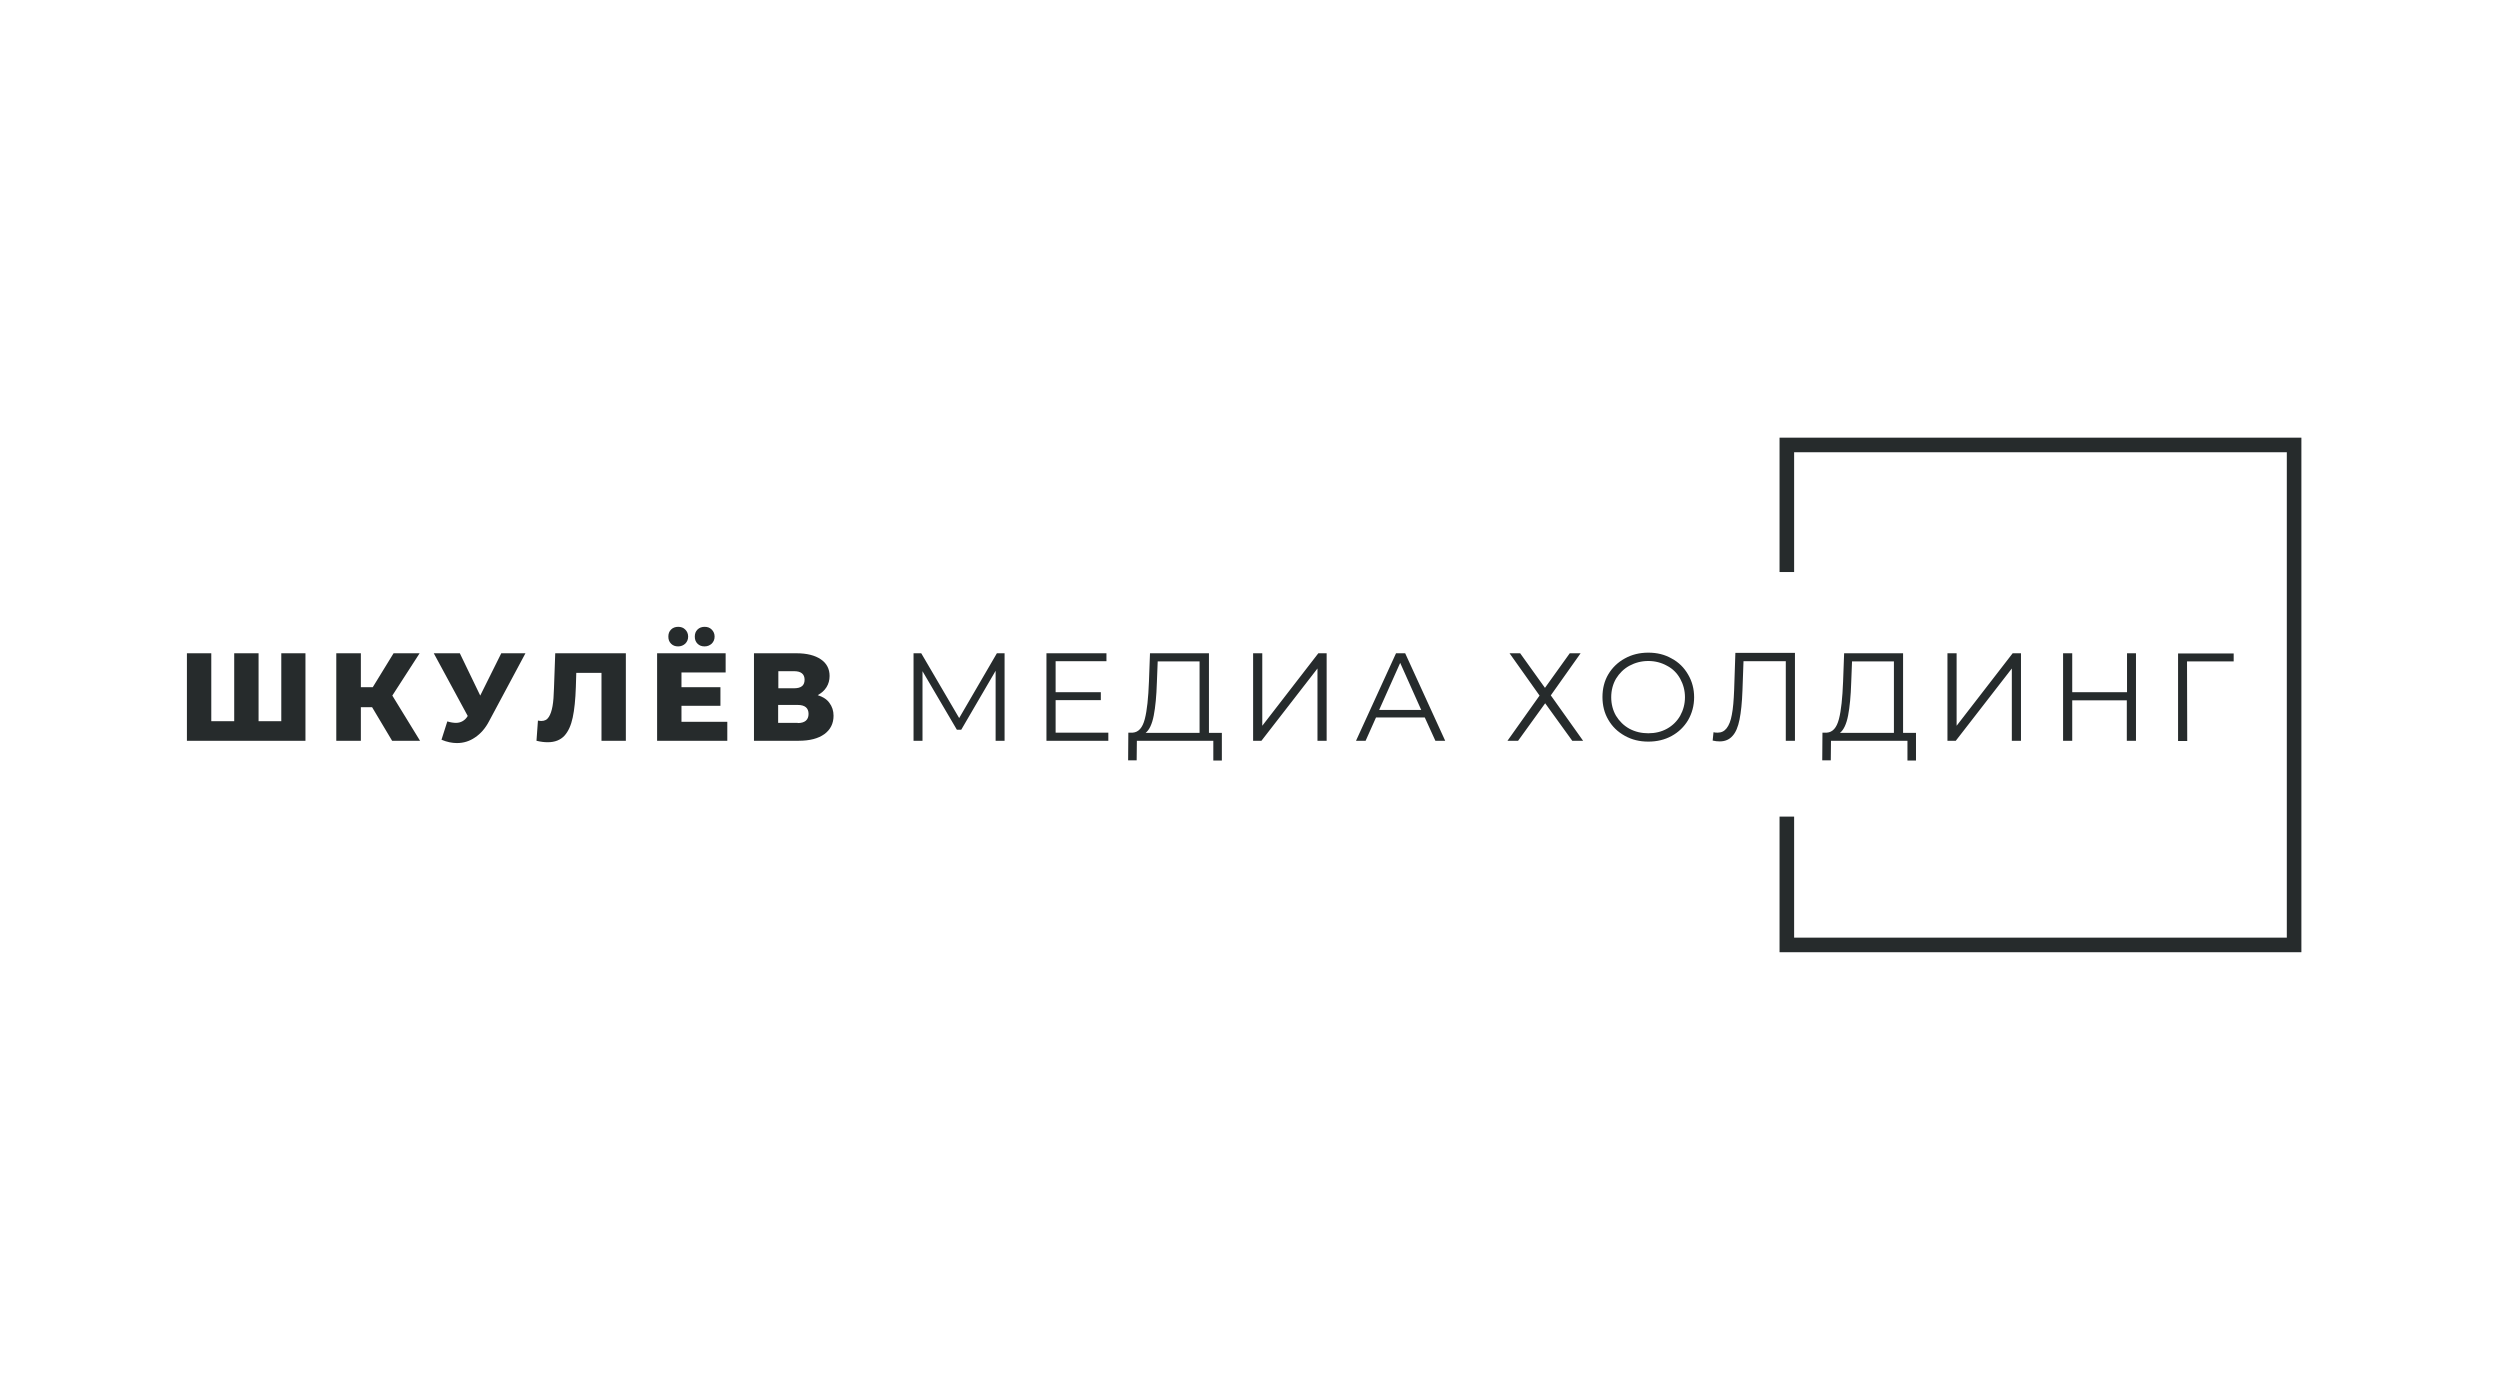 <svg width="214" height="119" viewBox="0 0 214 119" fill="none" xmlns="http://www.w3.org/2000/svg">
<path d="M26.147 55.92V63.41H16V55.92H18.086V61.734H20.048V55.92H22.134V61.734H24.078V55.92H26.147ZM31.853 60.539H30.89V63.41H28.786V55.92H30.89V58.827H31.907L33.69 55.92H35.919L33.583 59.541L35.955 63.41H33.565L31.853 60.539ZM44.978 55.92L41.875 61.716C41.554 62.34 41.144 62.804 40.662 63.125C40.199 63.446 39.681 63.606 39.111 63.606C38.701 63.606 38.255 63.517 37.791 63.321L38.291 61.752C38.576 61.841 38.825 61.877 39.039 61.877C39.254 61.877 39.432 61.823 39.592 61.734C39.753 61.645 39.913 61.502 40.038 61.288L37.131 55.92H39.361L41.108 59.541L42.909 55.92H44.978ZM53.573 55.92V63.41H51.487V57.597H49.329L49.293 58.809C49.258 59.879 49.168 60.753 49.026 61.413C48.883 62.09 48.651 62.608 48.312 62.982C47.974 63.339 47.51 63.535 46.886 63.535C46.6 63.535 46.279 63.499 45.923 63.41L46.048 61.68C46.137 61.698 46.244 61.716 46.333 61.716C46.618 61.716 46.832 61.609 46.975 61.377C47.118 61.163 47.225 60.842 47.296 60.45C47.367 60.058 47.403 59.541 47.421 58.898L47.528 55.92H53.573ZM62.257 61.77V63.41H56.248V55.92H62.115V57.561H58.334V58.827H61.669V60.414H58.334V61.787H62.257V61.77ZM58.049 55.332C57.799 55.332 57.603 55.261 57.443 55.1C57.282 54.94 57.211 54.743 57.211 54.494C57.211 54.244 57.282 54.048 57.443 53.888C57.603 53.727 57.817 53.656 58.049 53.656C58.298 53.656 58.495 53.727 58.655 53.888C58.816 54.048 58.905 54.244 58.905 54.494C58.905 54.743 58.816 54.94 58.655 55.1C58.495 55.243 58.298 55.332 58.049 55.332ZM60.314 55.332C60.064 55.332 59.868 55.261 59.707 55.1C59.547 54.94 59.475 54.743 59.475 54.494C59.475 54.244 59.547 54.048 59.707 53.888C59.868 53.727 60.082 53.656 60.314 53.656C60.563 53.656 60.759 53.727 60.92 53.888C61.08 54.048 61.17 54.244 61.17 54.494C61.17 54.743 61.08 54.94 60.92 55.1C60.759 55.243 60.563 55.332 60.314 55.332ZM69.997 59.505C70.442 59.648 70.781 59.861 70.995 60.165C71.227 60.468 71.352 60.842 71.352 61.27C71.352 61.93 71.084 62.465 70.567 62.84C70.05 63.214 69.319 63.41 68.374 63.41H64.54V55.92H68.178C69.069 55.92 69.765 56.099 70.264 56.438C70.763 56.776 71.013 57.258 71.013 57.864C71.013 58.221 70.924 58.542 70.746 58.827C70.567 59.112 70.318 59.327 69.997 59.505ZM66.626 58.916H67.982C68.588 58.916 68.873 58.667 68.873 58.185C68.873 57.704 68.57 57.454 67.982 57.454H66.626V58.916ZM68.285 61.894C68.891 61.894 69.212 61.627 69.212 61.11C69.212 60.61 68.909 60.343 68.285 60.343H66.609V61.877H68.285V61.894Z" fill="#262B2C"/>
<path d="M85.992 55.921V63.41H85.225V57.419L82.283 62.465H81.908L78.966 57.454V63.41H78.199V55.921H78.859L82.105 61.467L85.332 55.921H85.992ZM94.873 62.733V63.41H89.576V55.921H94.712V56.598H90.361V59.255H94.231V59.933H90.361V62.715H94.873V62.733ZM104.591 62.733V65.104H103.86V63.41H97.316L97.298 65.087H96.567L96.585 62.715H96.959C97.458 62.679 97.797 62.305 97.993 61.556C98.189 60.807 98.296 59.737 98.35 58.346L98.439 55.921H103.486V62.733H104.591ZM99.028 58.435C98.992 59.576 98.903 60.522 98.76 61.253C98.617 61.984 98.385 62.483 98.065 62.733H102.683V56.616H99.099L99.028 58.435ZM107.266 55.921H108.051V62.126L112.848 55.921H113.561V63.41H112.776V57.222L107.979 63.41H107.266V55.921ZM121.96 61.413H117.787L116.896 63.41H116.075L119.499 55.921H120.284L123.708 63.41H122.869L121.96 61.413ZM121.657 60.771L119.856 56.741L118.055 60.771H121.657ZM130.127 55.921L132.249 58.881L134.371 55.921H135.299L132.749 59.523L135.513 63.41H134.585L132.267 60.2L129.949 63.41H129.04L131.786 59.541L129.218 55.921H130.127ZM141.094 63.482C140.345 63.482 139.685 63.321 139.079 62.982C138.473 62.644 138.009 62.198 137.67 61.609C137.332 61.039 137.171 60.379 137.171 59.666C137.171 58.952 137.332 58.292 137.67 57.722C138.009 57.151 138.491 56.688 139.079 56.367C139.685 56.028 140.363 55.867 141.094 55.867C141.843 55.867 142.503 56.028 143.091 56.367C143.698 56.688 144.161 57.151 144.5 57.74C144.839 58.31 145.017 58.97 145.017 59.683C145.017 60.397 144.839 61.056 144.5 61.645C144.161 62.215 143.68 62.679 143.091 63C142.503 63.321 141.843 63.482 141.094 63.482ZM141.094 62.768C141.683 62.768 142.218 62.644 142.699 62.376C143.181 62.108 143.555 61.734 143.823 61.27C144.09 60.789 144.233 60.254 144.233 59.683C144.233 59.113 144.09 58.578 143.823 58.096C143.555 57.615 143.181 57.24 142.699 56.991C142.218 56.723 141.683 56.581 141.094 56.581C140.506 56.581 139.971 56.723 139.471 56.991C138.99 57.258 138.616 57.633 138.33 58.096C138.063 58.56 137.92 59.095 137.92 59.683C137.92 60.272 138.063 60.807 138.33 61.27C138.616 61.734 138.99 62.108 139.471 62.376C139.971 62.644 140.506 62.768 141.094 62.768ZM153.648 55.921V63.41H152.864V56.598H149.244L149.155 59.095C149.119 60.129 149.03 60.967 148.905 61.591C148.78 62.215 148.584 62.697 148.299 63C148.031 63.303 147.674 63.464 147.211 63.464C147.015 63.464 146.818 63.446 146.604 63.392L146.676 62.679C146.801 62.715 146.908 62.715 147.032 62.715C147.353 62.715 147.603 62.59 147.799 62.34C147.995 62.091 148.156 61.698 148.245 61.181C148.352 60.646 148.406 59.951 148.441 59.095L148.548 55.885H153.648V55.921ZM164.009 62.733V65.104H163.278V63.41H156.733L156.715 65.087H155.984L156.002 62.715H156.377C156.876 62.679 157.215 62.305 157.411 61.556C157.607 60.807 157.714 59.737 157.768 58.346L157.857 55.921H162.903V62.733H164.009ZM158.463 58.435C158.427 59.576 158.338 60.522 158.196 61.253C158.053 61.984 157.821 62.483 157.5 62.733H162.119V56.616H158.534L158.463 58.435ZM166.702 55.921H167.486V62.126L172.283 55.921H172.996V63.41H172.212V57.222L167.415 63.41H166.702V55.921ZM182.84 55.921V63.41H182.055V59.951H177.383V63.41H176.599V55.921H177.383V59.255H182.073V55.921H182.84ZM191.203 56.616H187.209L187.227 63.428H186.442V55.938H191.203V56.616Z" fill="#262B2C"/>
<path d="M196.999 81.51H152.329V69.901H153.577V80.262H195.751V38.712H153.577V48.966H152.329V37.464H196.999V81.51Z" fill="#262B2C"/>
</svg>
